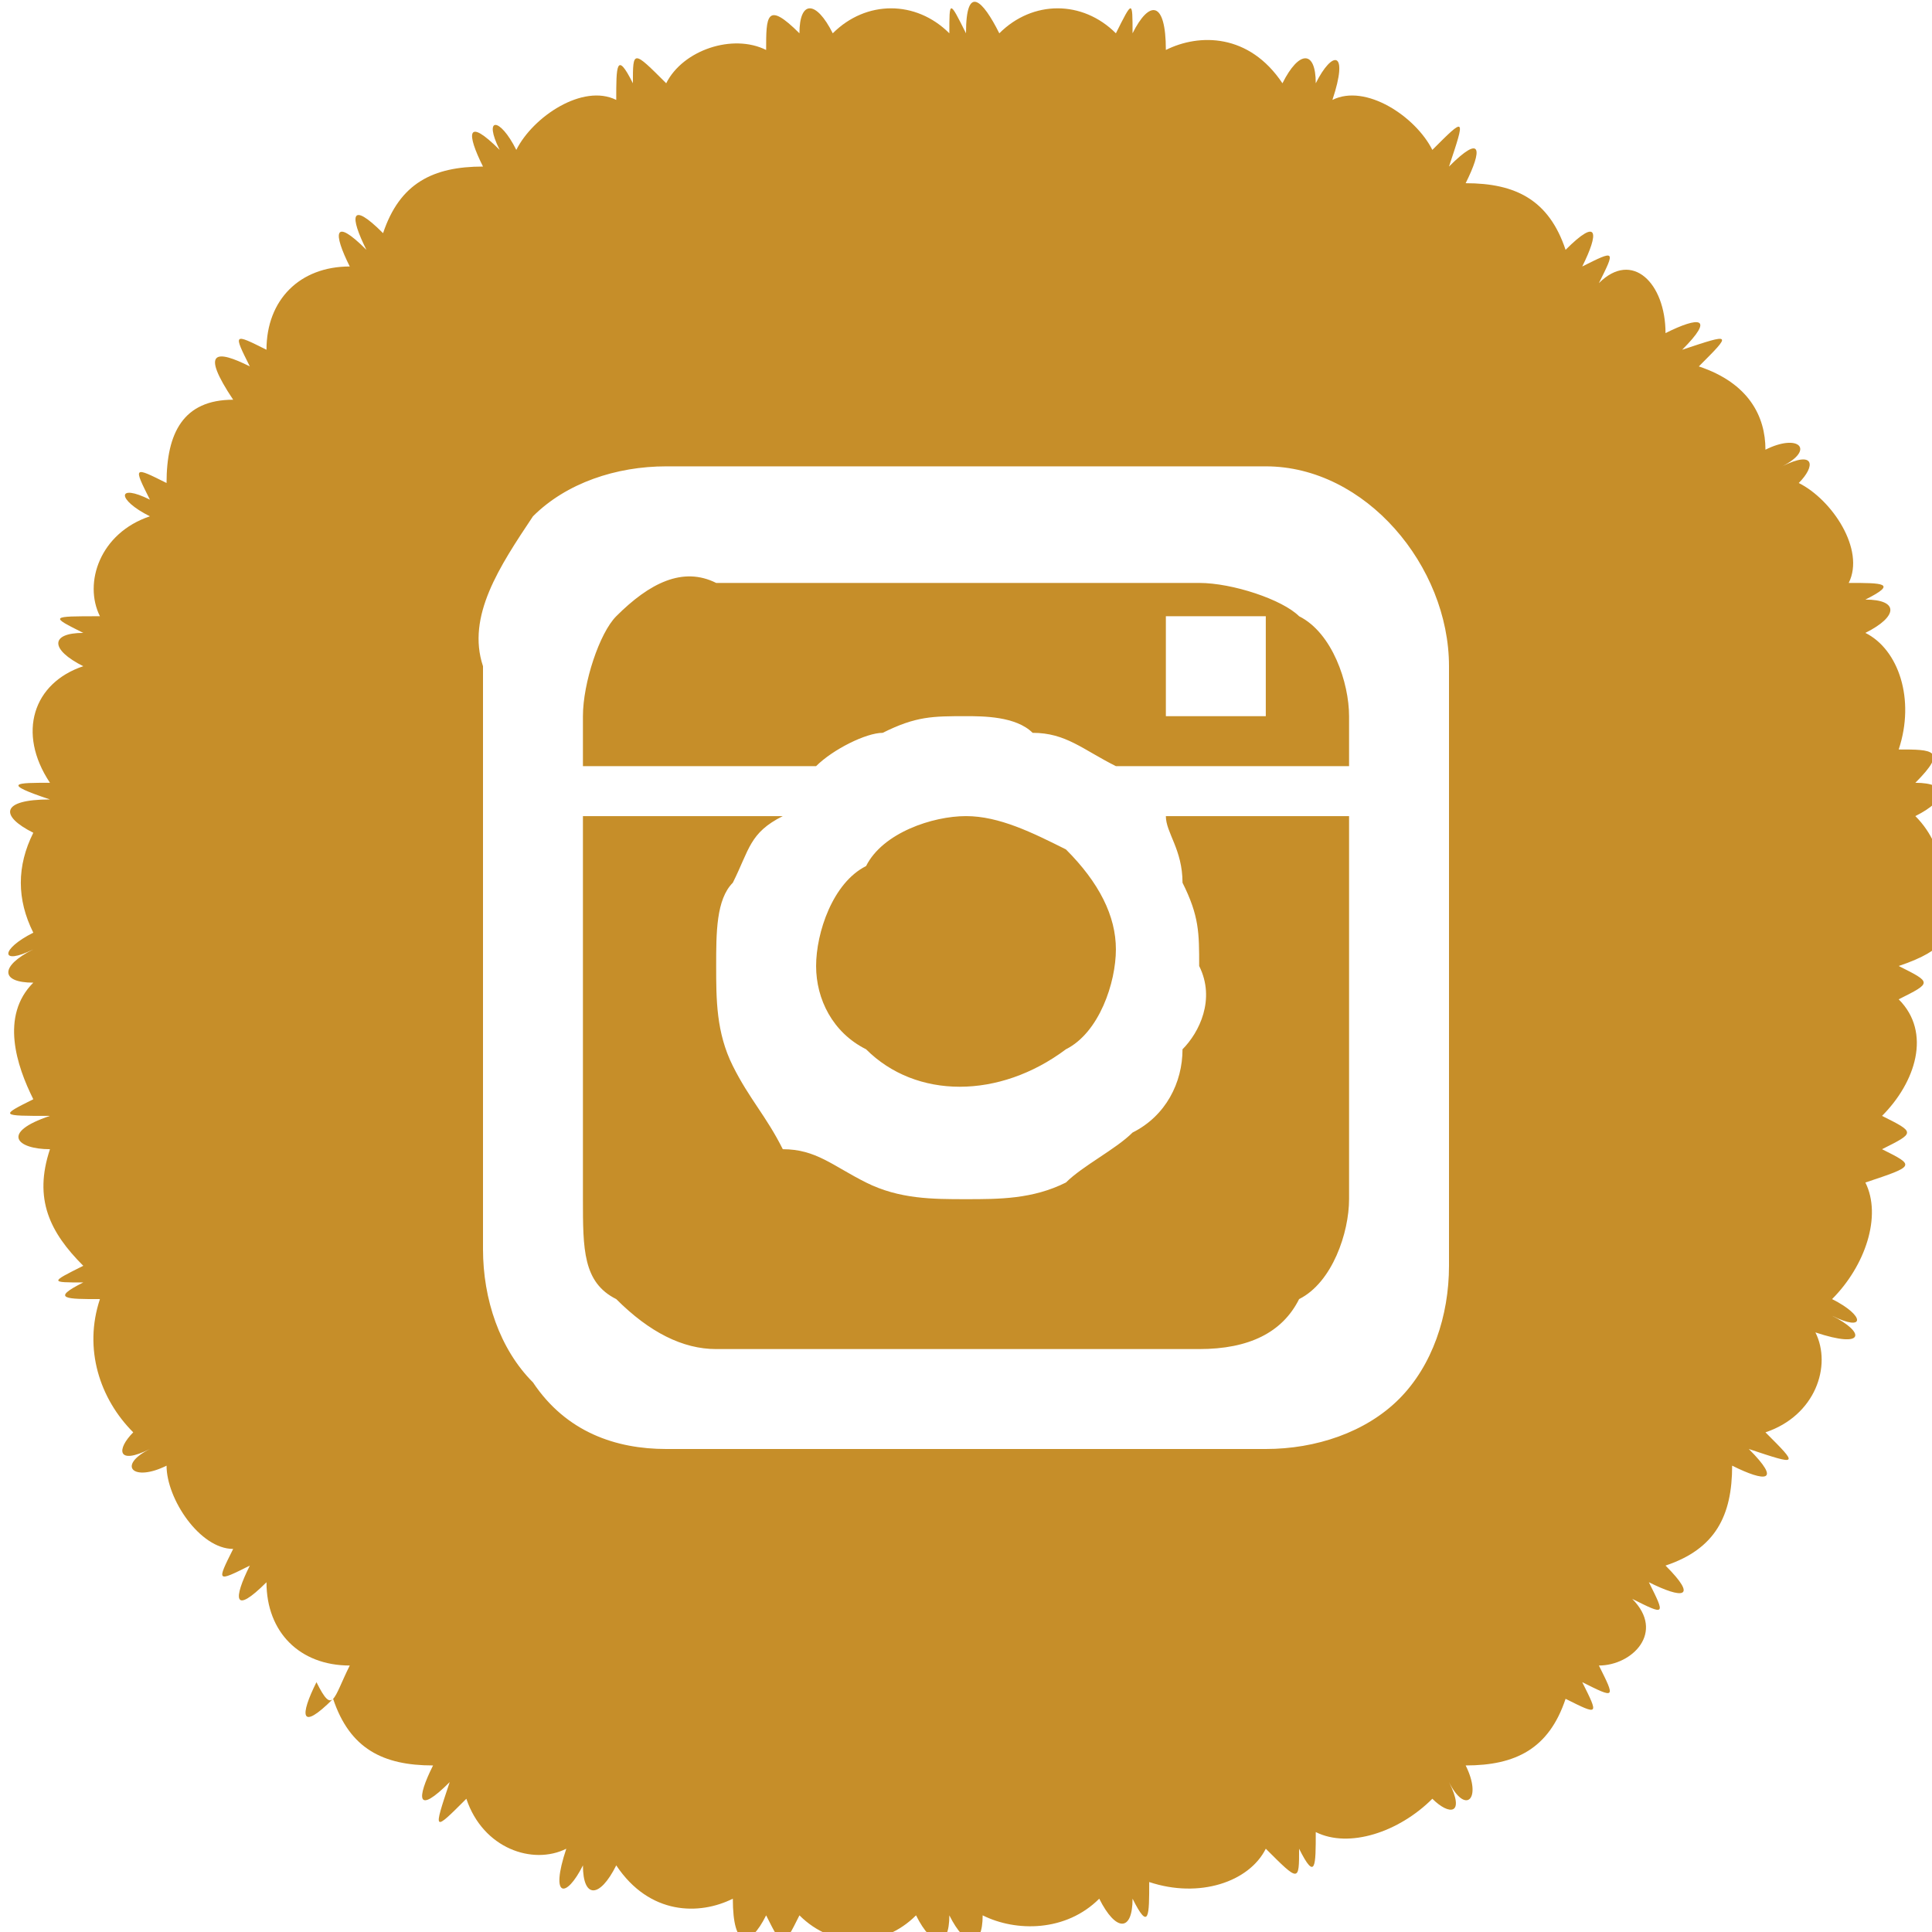 <?xml version="1.0" encoding="utf-8"?>
<!-- Generator: Adobe Illustrator 23.0.3, SVG Export Plug-In . SVG Version: 6.00 Build 0)  -->
<svg version="1.1" id="katman_1" xmlns="http://www.w3.org/2000/svg" xmlns:xlink="http://www.w3.org/1999/xlink" x="0px" y="0px"
	 viewBox="0 0 11.6 11.6" style="enable-background:new 0 0 11.6 11.6;" xml:space="preserve">
<style type="text/css">
	.st0{fill:#C68E29;}
</style>
<title>instagramero</title>
<g>
	<g id="katman_1-2">
		<path class="st0" d="M11.4,5.8c0.2,0.1,0.2,0.1,0,0.2c0.2,0.2,0.1,0.5-0.1,0.7c0.2,0.1,0.2,0.1,0,0.2c0.2,0.1,0.2,0.1-0.1,0.2
			c0.1,0.2,0,0.5-0.2,0.7c0.2,0.1,0.2,0.2,0,0.1l0,0c0.2,0.1,0.2,0.2-0.1,0.1c0.1,0.2,0,0.5-0.3,0.6c0.2,0.2,0.2,0.2-0.1,0.1l0,0
			c0.2,0.2,0.1,0.2-0.1,0.1c0,0.3-0.1,0.5-0.4,0.6c0.2,0.2,0.1,0.2-0.1,0.1l0,0c0.1,0.2,0.1,0.2-0.1,0.1C10,9.8,9.8,10,9.6,10
			c0.1,0.2,0.1,0.2-0.1,0.1l0,0c0.1,0.2,0.1,0.2-0.1,0.1c-0.1,0.3-0.3,0.4-0.6,0.4c0.1,0.2,0,0.3-0.1,0.1l0,0c0.1,0.2,0,0.2-0.1,0.1
			C8.4,11,8.1,11.1,7.9,11c0,0.2,0,0.3-0.1,0.1c0,0.2,0,0.2-0.2,0c-0.1,0.2-0.4,0.3-0.7,0.2c0,0.2,0,0.3-0.1,0.1l0,0
			c0,0.2-0.1,0.2-0.2,0c-0.2,0.2-0.5,0.2-0.7,0.1c0,0.2-0.1,0.2-0.2,0l0,0c0,0.2-0.1,0.2-0.2,0c-0.2,0.2-0.5,0.2-0.7,0
			c-0.1,0.2-0.1,0.2-0.2,0l0,0c-0.1,0.2-0.2,0.2-0.2-0.1c-0.2,0.1-0.5,0.1-0.7-0.2c0,0,0,0,0,0c-0.1,0.2-0.2,0.2-0.2,0l0,0
			c-0.1,0.2-0.2,0.2-0.1-0.1c-0.2,0.1-0.5,0-0.6-0.3c-0.2,0.2-0.2,0.2-0.1-0.1h0c-0.2,0.2-0.2,0.1-0.1-0.1c-0.3,0-0.5-0.1-0.6-0.4
			c-0.2,0.2-0.2,0.1-0.1-0.1C2,10.3,2,10.2,2.1,10c-0.3,0-0.5-0.2-0.5-0.5C1.4,9.7,1.4,9.6,1.5,9.4l0,0C1.3,9.5,1.3,9.5,1.4,9.3
			C1.2,9.3,1,9,1,8.8c0,0,0,0,0,0c-0.2,0.1-0.3,0-0.1-0.1l0,0c-0.2,0.1-0.2,0-0.1-0.1C0.6,8.4,0.5,8.1,0.6,7.8c-0.2,0-0.3,0-0.1-0.1
			l0,0c-0.2,0-0.2,0,0-0.1C0.3,7.4,0.2,7.2,0.3,6.9c-0.2,0-0.3-0.1,0-0.2C0,6.7,0,6.7,0.2,6.6C0.1,6.4,0,6.1,0.2,5.9
			c-0.2,0-0.2-0.1,0-0.2l0,0C0,5.8,0,5.7,0.2,5.6C0.1,5.4,0.1,5.2,0.2,5C0,4.9,0,4.8,0.3,4.8l0,0C0,4.7,0.1,4.7,0.3,4.7
			C0.1,4.4,0.2,4.1,0.5,4c-0.2-0.1-0.2-0.2,0-0.2l0,0C0.3,3.7,0.3,3.7,0.6,3.7c-0.1-0.2,0-0.5,0.3-0.6C0.7,3,0.7,2.9,0.9,3l0,0
			C0.8,2.8,0.8,2.8,1,2.9c0-0.3,0.1-0.5,0.4-0.5C1.2,2.1,1.3,2.1,1.5,2.2l0,0C1.4,2,1.4,2,1.6,2.1c0-0.3,0.2-0.5,0.5-0.5
			C2,1.4,2,1.3,2.2,1.5l0,0C2.1,1.3,2.1,1.2,2.3,1.4C2.4,1.1,2.6,1,2.9,1C2.8,0.8,2.8,0.7,3,0.9l0,0C2.9,0.7,3,0.7,3.1,0.9
			c0.1-0.2,0.4-0.4,0.6-0.3c0-0.2,0-0.3,0.1-0.1l0,0c0-0.2,0-0.2,0.2,0c0.1-0.2,0.4-0.3,0.6-0.2c0,0,0,0,0,0c0-0.2,0-0.3,0.2-0.1
			l0,0C4.8,0,4.9,0,5,0.2c0.2-0.2,0.5-0.2,0.7,0C5.7,0,5.7,0,5.8,0.2l0,0C5.8-0.1,5.9,0,6,0.2C6.2,0,6.5,0,6.7,0.2
			C6.8,0,6.8,0,6.8,0.2l0,0C6.9,0,7,0,7,0.3c0.2-0.1,0.5-0.1,0.7,0.2c0.1-0.2,0.2-0.2,0.2,0l0,0c0.1-0.2,0.2-0.2,0.1,0.1
			c0.2-0.1,0.5,0.1,0.6,0.3c0.2-0.2,0.2-0.2,0.1,0.1l0,0c0.2-0.2,0.2-0.1,0.1,0.1c0.3,0,0.5,0.1,0.6,0.4c0.2-0.2,0.2-0.1,0.1,0.1
			l0,0c0.2-0.1,0.2-0.1,0.1,0.1C9.8,1.5,10,1.7,10,2c0.2-0.1,0.3-0.1,0.1,0.1C10.4,2,10.4,2,10.2,2.2c0.3,0.1,0.4,0.3,0.4,0.5
			c0.2-0.1,0.3,0,0.1,0.1l0,0c0.2-0.1,0.2,0,0.1,0.1c0.2,0.1,0.4,0.4,0.3,0.6c0.2,0,0.3,0,0.1,0.1l0,0c0.2,0,0.2,0.1,0,0.2
			c0.2,0.1,0.3,0.4,0.2,0.7c0.2,0,0.3,0,0.1,0.2l0,0c0.2,0,0.2,0.1,0,0.2c0.2,0.2,0.2,0.5,0.1,0.7C11.7,5.6,11.7,5.7,11.4,5.8
			L11.4,5.8z M8.7,4c0-0.6-0.5-1.2-1.1-1.2c0,0,0,0-0.1,0H4c-0.3,0-0.6,0.1-0.8,0.3C3,3.4,2.8,3.7,2.9,4v3.5c0,0.3,0.1,0.6,0.3,0.8
			C3.4,8.6,3.7,8.7,4,8.7h3.6c0.3,0,0.6-0.1,0.8-0.3c0.2-0.2,0.3-0.5,0.3-0.8V4z M5.8,4.3c-0.2,0-0.3,0-0.5,0.1
			C5.2,4.4,5,4.5,4.9,4.6H3.5V4.3c0-0.2,0.1-0.5,0.2-0.6c0.2-0.2,0.4-0.3,0.6-0.2h2.9c0.2,0,0.5,0.1,0.6,0.2C8,3.8,8.1,4.1,8.1,4.3
			v0.3H6.7C6.5,4.5,6.4,4.4,6.2,4.4C6.1,4.3,5.9,4.3,5.8,4.3L5.8,4.3z M7.2,8.1H4.3C4.1,8.1,3.9,8,3.7,7.8C3.5,7.7,3.5,7.5,3.5,7.2
			V4.9h1.2C4.5,5,4.5,5.1,4.4,5.3C4.3,5.4,4.3,5.6,4.3,5.8c0,0.2,0,0.4,0.1,0.6c0.1,0.2,0.2,0.3,0.3,0.5C4.9,6.9,5,7,5.2,7.1
			c0.2,0.1,0.4,0.1,0.6,0.1c0.2,0,0.4,0,0.6-0.1C6.5,7,6.7,6.9,6.8,6.8C7,6.7,7.1,6.5,7.1,6.3C7.2,6.2,7.3,6,7.2,5.8
			c0-0.2,0-0.3-0.1-0.5C7.1,5.1,7,5,7,4.9h1.1v2.3c0,0.2-0.1,0.5-0.3,0.6C7.7,8,7.5,8.1,7.2,8.1z M5.8,4.9C6,4.9,6.2,5,6.4,5.1
			c0.2,0.2,0.3,0.4,0.3,0.6c0,0.2-0.1,0.5-0.3,0.6c-0.4,0.3-0.9,0.3-1.2,0C5,6.2,4.9,6,4.9,5.8c0-0.2,0.1-0.5,0.3-0.6
			C5.3,5,5.6,4.9,5.8,4.9z M7,4.3h0.6V3.7H7V4.3z"/>
	</g>
</g>
</svg>
